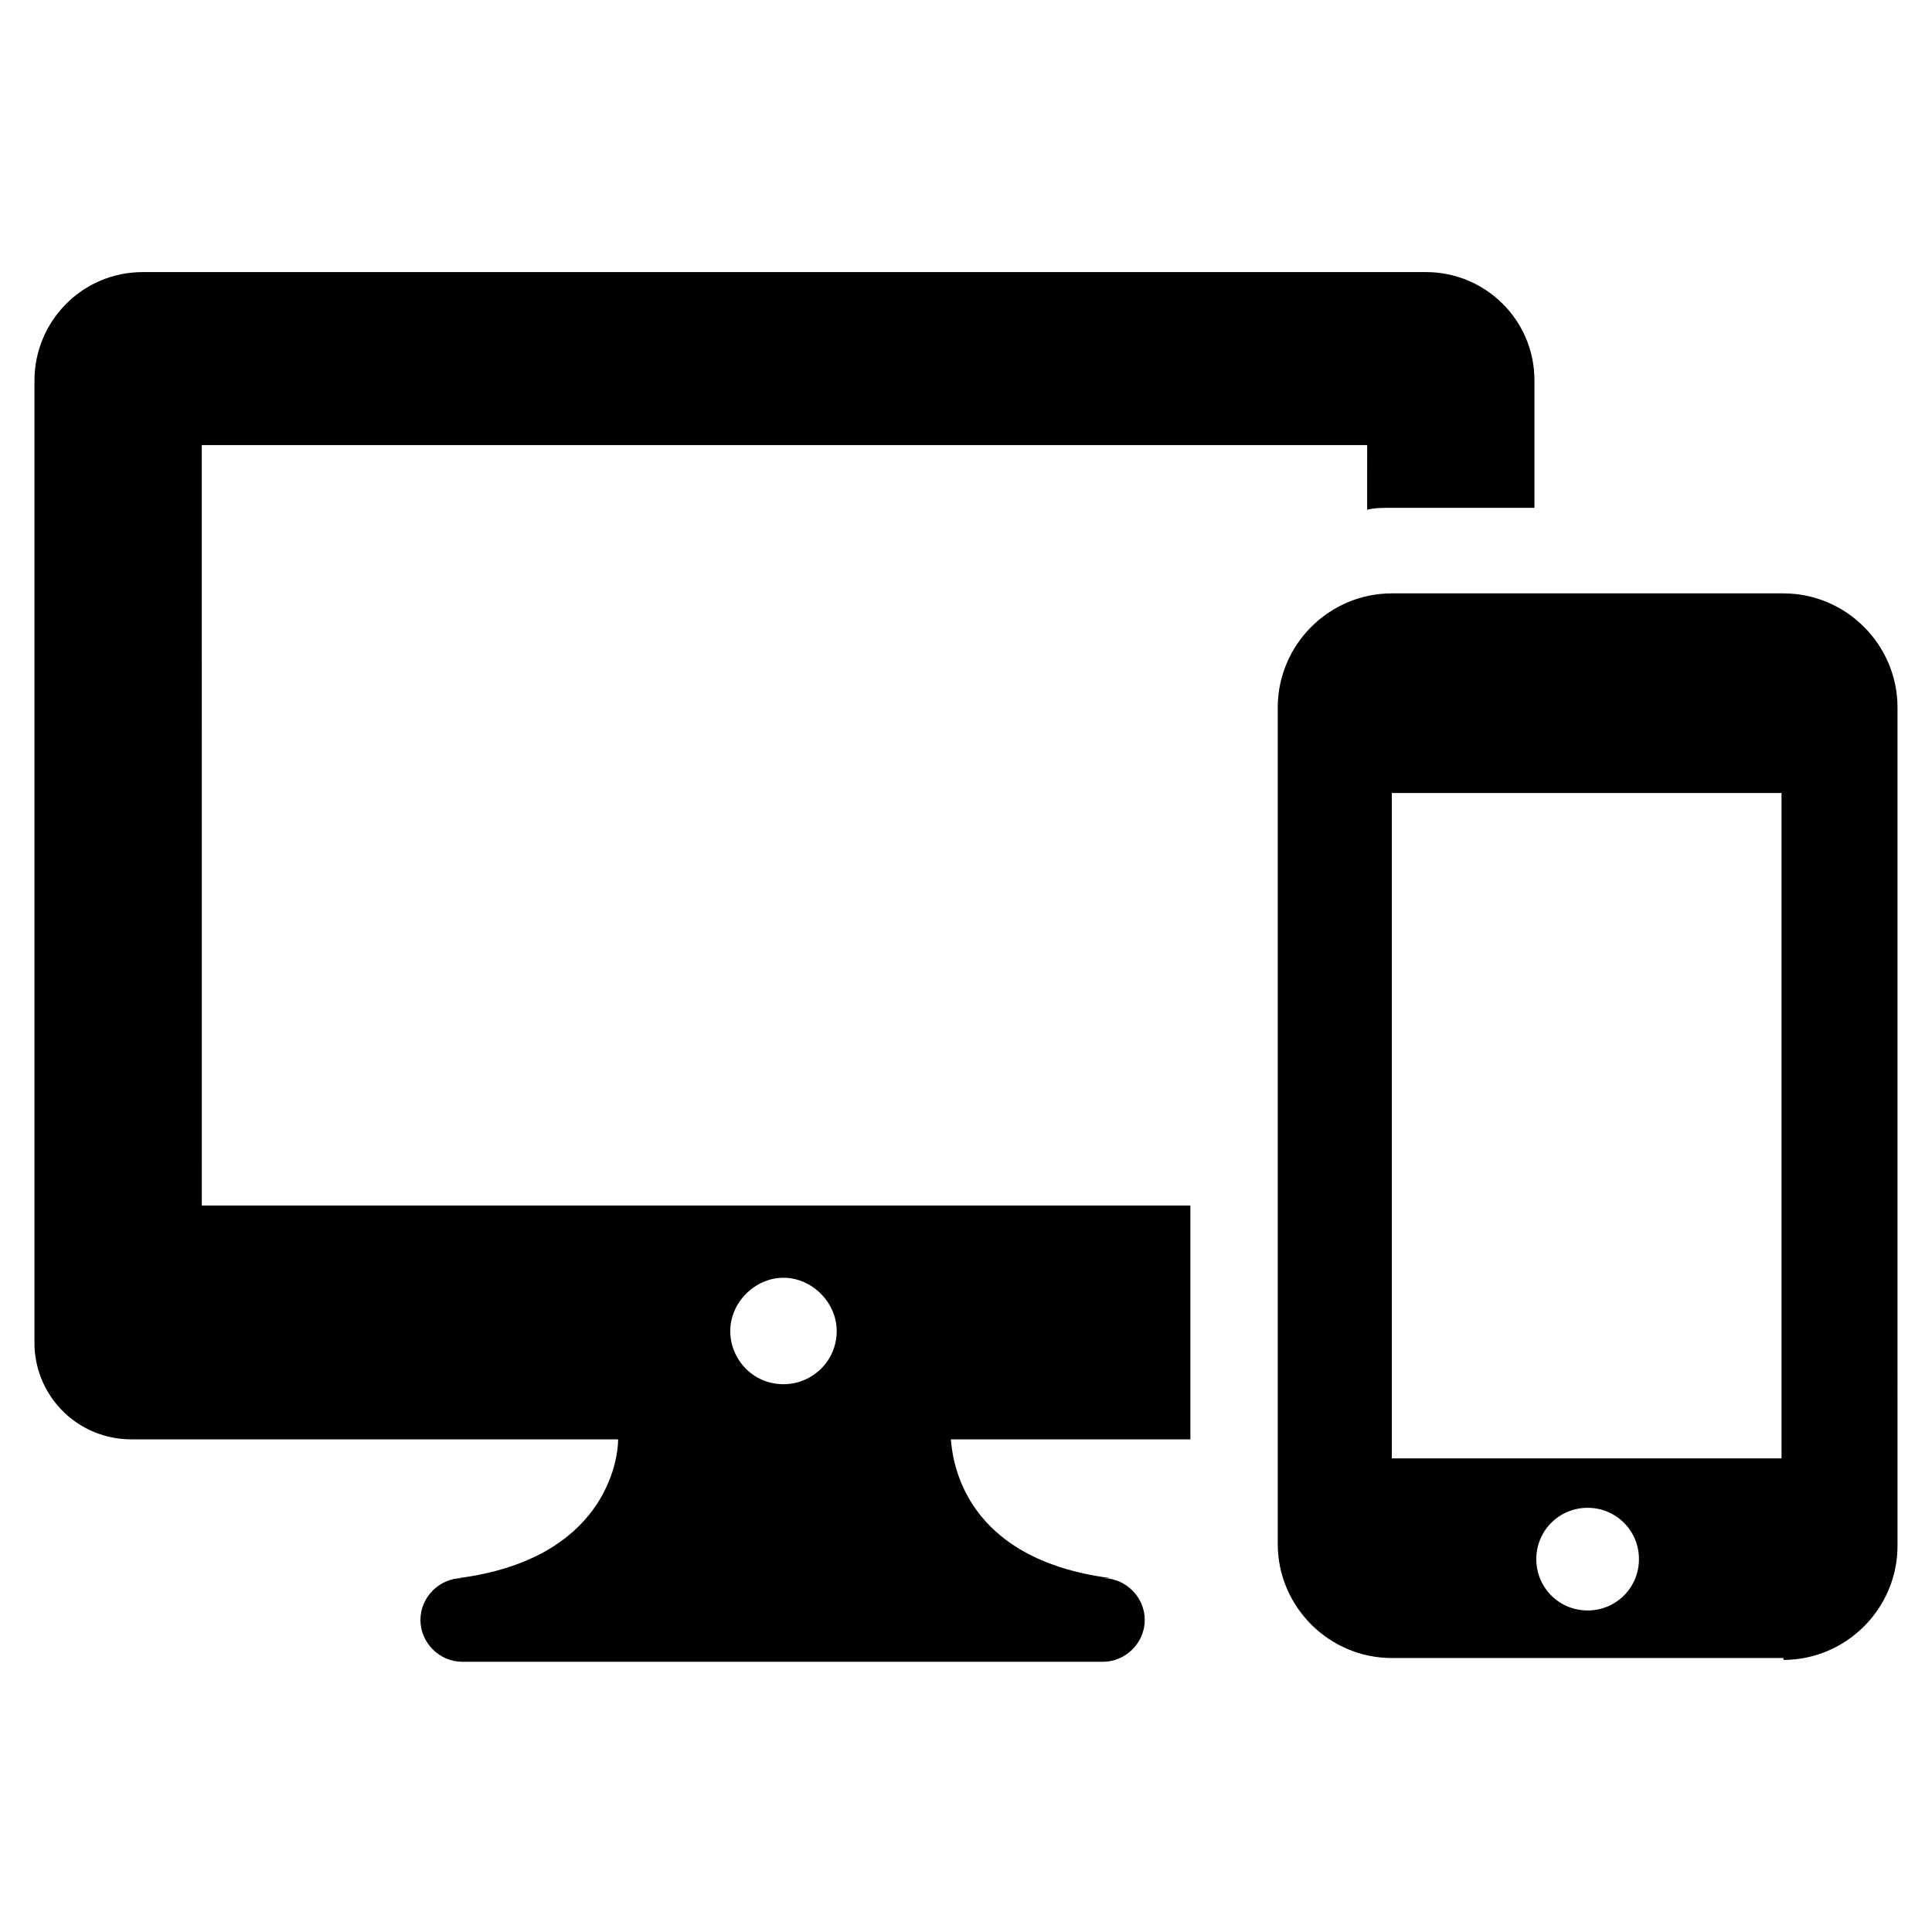 <?xml version="1.0" encoding="UTF-8"?>
<!-- Uploaded to: SVG Repo, www.svgrepo.com, Generator: SVG Repo Mixer Tools -->
<svg fill="#000000" width="800px" height="800px" version="1.1" viewBox="144 144 512 512" xmlns="http://www.w3.org/2000/svg">
 <path d="m197.47 261.95h308.84l-0.004 17.133c2.016-0.504 4.031-0.504 6.551-0.504h37.785v-33.754c0-16.121-13.098-28.719-28.719-28.719h-340.07c-16.121 0-28.719 13.098-28.719 28.719v213.11 0.504 38.793 0.504 2.016 0.504l0.004 0.5c0.504 13.602 11.586 24.688 25.695 24.688h128.98c0 5.543-3.527 31.738-42.32 36.777h1.008c-6.047 0-11.082 5.039-11.082 11.082 0 6.047 5.039 11.082 11.082 11.082h169.79c6.047 0 11.082-5.039 11.082-11.082 0-6.047-5.039-11.082-11.082-11.082h2.016c-38.793-5.039-41.816-30.73-42.32-36.777h63.48l-0.004-61.973h-261.98zm154.16 220.67c7.559 0 14.105 6.551 14.105 14.105 0 8.062-6.551 14.105-14.105 14.105-8.062 0-14.105-6.551-14.105-14.105 0-7.559 6.547-14.105 14.105-14.105zm265 101.27c16.625 0 30.23-13.602 30.23-30.23v-5.039l-0.004-56.93v-160.21c0-16.625-13.602-30.23-30.23-30.23h-103.78c-16.625 0-30.23 13.602-30.23 30.23v221.68c0 16.625 13.602 30.23 30.23 30.23l103.79-0.004zm-51.891-13.102c-7.559 0-13.602-6.047-13.602-13.602 0-7.559 6.047-13.602 13.602-13.602 7.559 0 13.602 6.047 13.602 13.602 0 7.559-6.047 13.602-13.602 13.602zm-51.895-216.64h103.28v176.33h-103.28z"/>
</svg>
